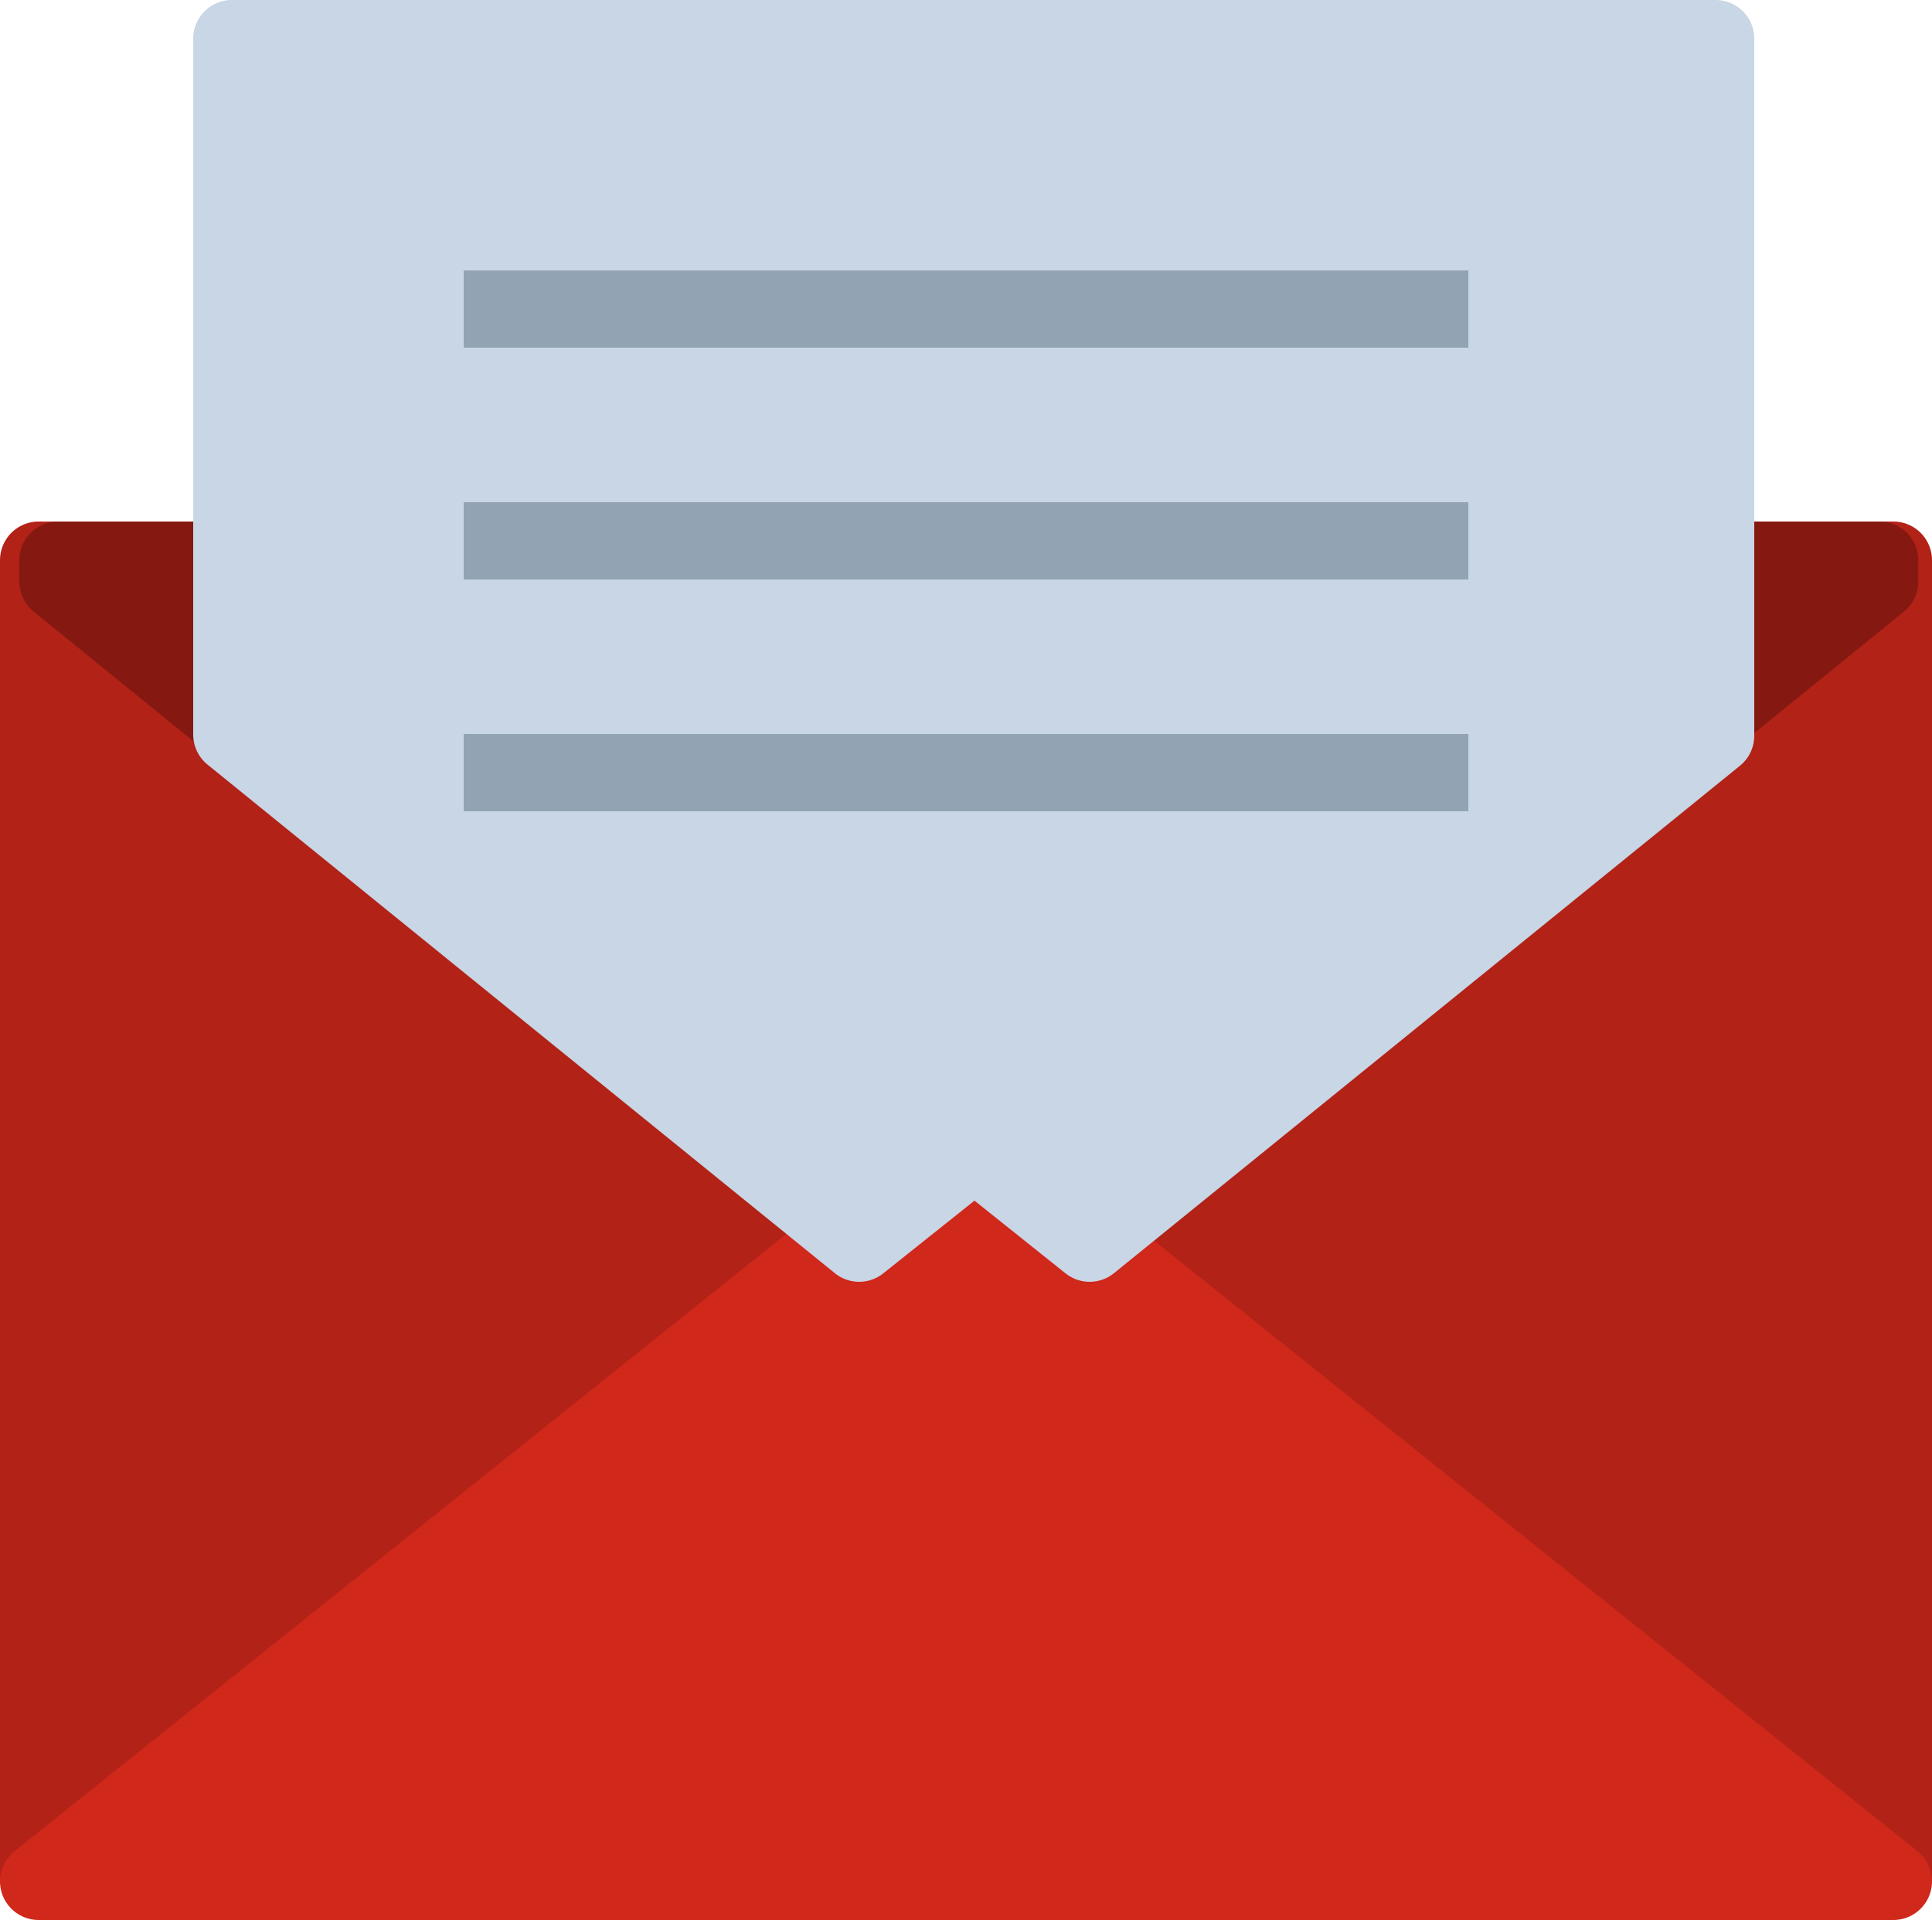<svg id="f1465707-868a-4f92-85a2-5d485891b8ba" data-name="Layer 1" xmlns="http://www.w3.org/2000/svg" viewBox="0 0 100 99.4"><defs><style>.b784b94c-9da1-4795-8bb8-3e409c8940e9{fill:#b22217;stroke:#b22217;}.\34 f6bbacf-8c3e-4519-8441-8d3301a934d6,.\38 650060c-3643-4c62-8c98-d8c73f408e6f,.b1407811-4de8-4323-b243-d7ca7200efde,.b784b94c-9da1-4795-8bb8-3e409c8940e9{stroke-linecap:round;}.\34 65b5668-ece7-416c-b37c-e65cf24efea4,.\34 f6bbacf-8c3e-4519-8441-8d3301a934d6,.\38 650060c-3643-4c62-8c98-d8c73f408e6f,.b1407811-4de8-4323-b243-d7ca7200efde,.b784b94c-9da1-4795-8bb8-3e409c8940e9{stroke-linejoin:round;stroke-width:4px;}.b1407811-4de8-4323-b243-d7ca7200efde{fill:#d0281b;stroke:#d0281b;}.\34 f6bbacf-8c3e-4519-8441-8d3301a934d6{fill:#851911;stroke:#851911;}.\38 650060c-3643-4c62-8c98-d8c73f408e6f{fill:#c8d6e5;stroke:#c8d6e5;}.\34 65b5668-ece7-416c-b37c-e65cf24efea4{fill:none;stroke:#92a3b4;}</style></defs><title>newsletter_icon</title><g id="1cd5a715-3273-4424-92e7-fa8969796709" data-name="Group"><polygon id="7ba9c29f-8a93-49b2-a845-7657aa0272ff" data-name="Layer-1" class="b784b94c-9da1-4795-8bb8-3e409c8940e9" points="11.6 29 2 29 2 97.16 98 97.16 98 29 88.4 29 88.4 37.25 55.99 63.52 50.03 58.76 44.07 63.52 11.6 37.19 11.6 29"/><polygon id="96cf9b9b-4305-4da4-80fe-c52dc87eeaec" data-name="Layer-3" class="b1407811-4de8-4323-b243-d7ca7200efde" points="50 59 2 97.4 98 97.4 50 59"/><polygon id="4b591608-2c22-43f9-9ef4-f008f08cf604" data-name="Layer-2" class="4f6bbacf-8c3e-4519-8441-8d3301a934d6" points="97.29 29 97.29 30.11 56.1 63.53 50.14 58.77 44.19 63.53 3 30.11 3 29 97.29 29"/><polygon id="ba795ab5-c760-4266-9c3a-f94c8477ccfd" data-name="Layer-4" class="8650060c-3643-4c62-8c98-d8c73f408e6f" points="88.8 38.09 88.8 2 12 2 12 38.03 44.47 64.36 50.44 59.6 56.4 64.36 88.8 38.09"/><path id="065e139c-e654-4b7d-80b6-3b04a9131516" data-name="Layer-5" class="465b5668-ece7-416c-b37c-e65cf24efea4" d="M657,362h52" transform="translate(-633 -334)"/><path id="8bcccc59-aaee-42f6-87b4-e1e70b472e1c" data-name="Layer-6" class="465b5668-ece7-416c-b37c-e65cf24efea4" d="M657,374h52" transform="translate(-633 -334)"/><path id="e5300a11-9493-44e4-a1d6-7ab34a868461" data-name="Layer-8" class="465b5668-ece7-416c-b37c-e65cf24efea4" d="M657,350h52" transform="translate(-633 -334)"/></g></svg>